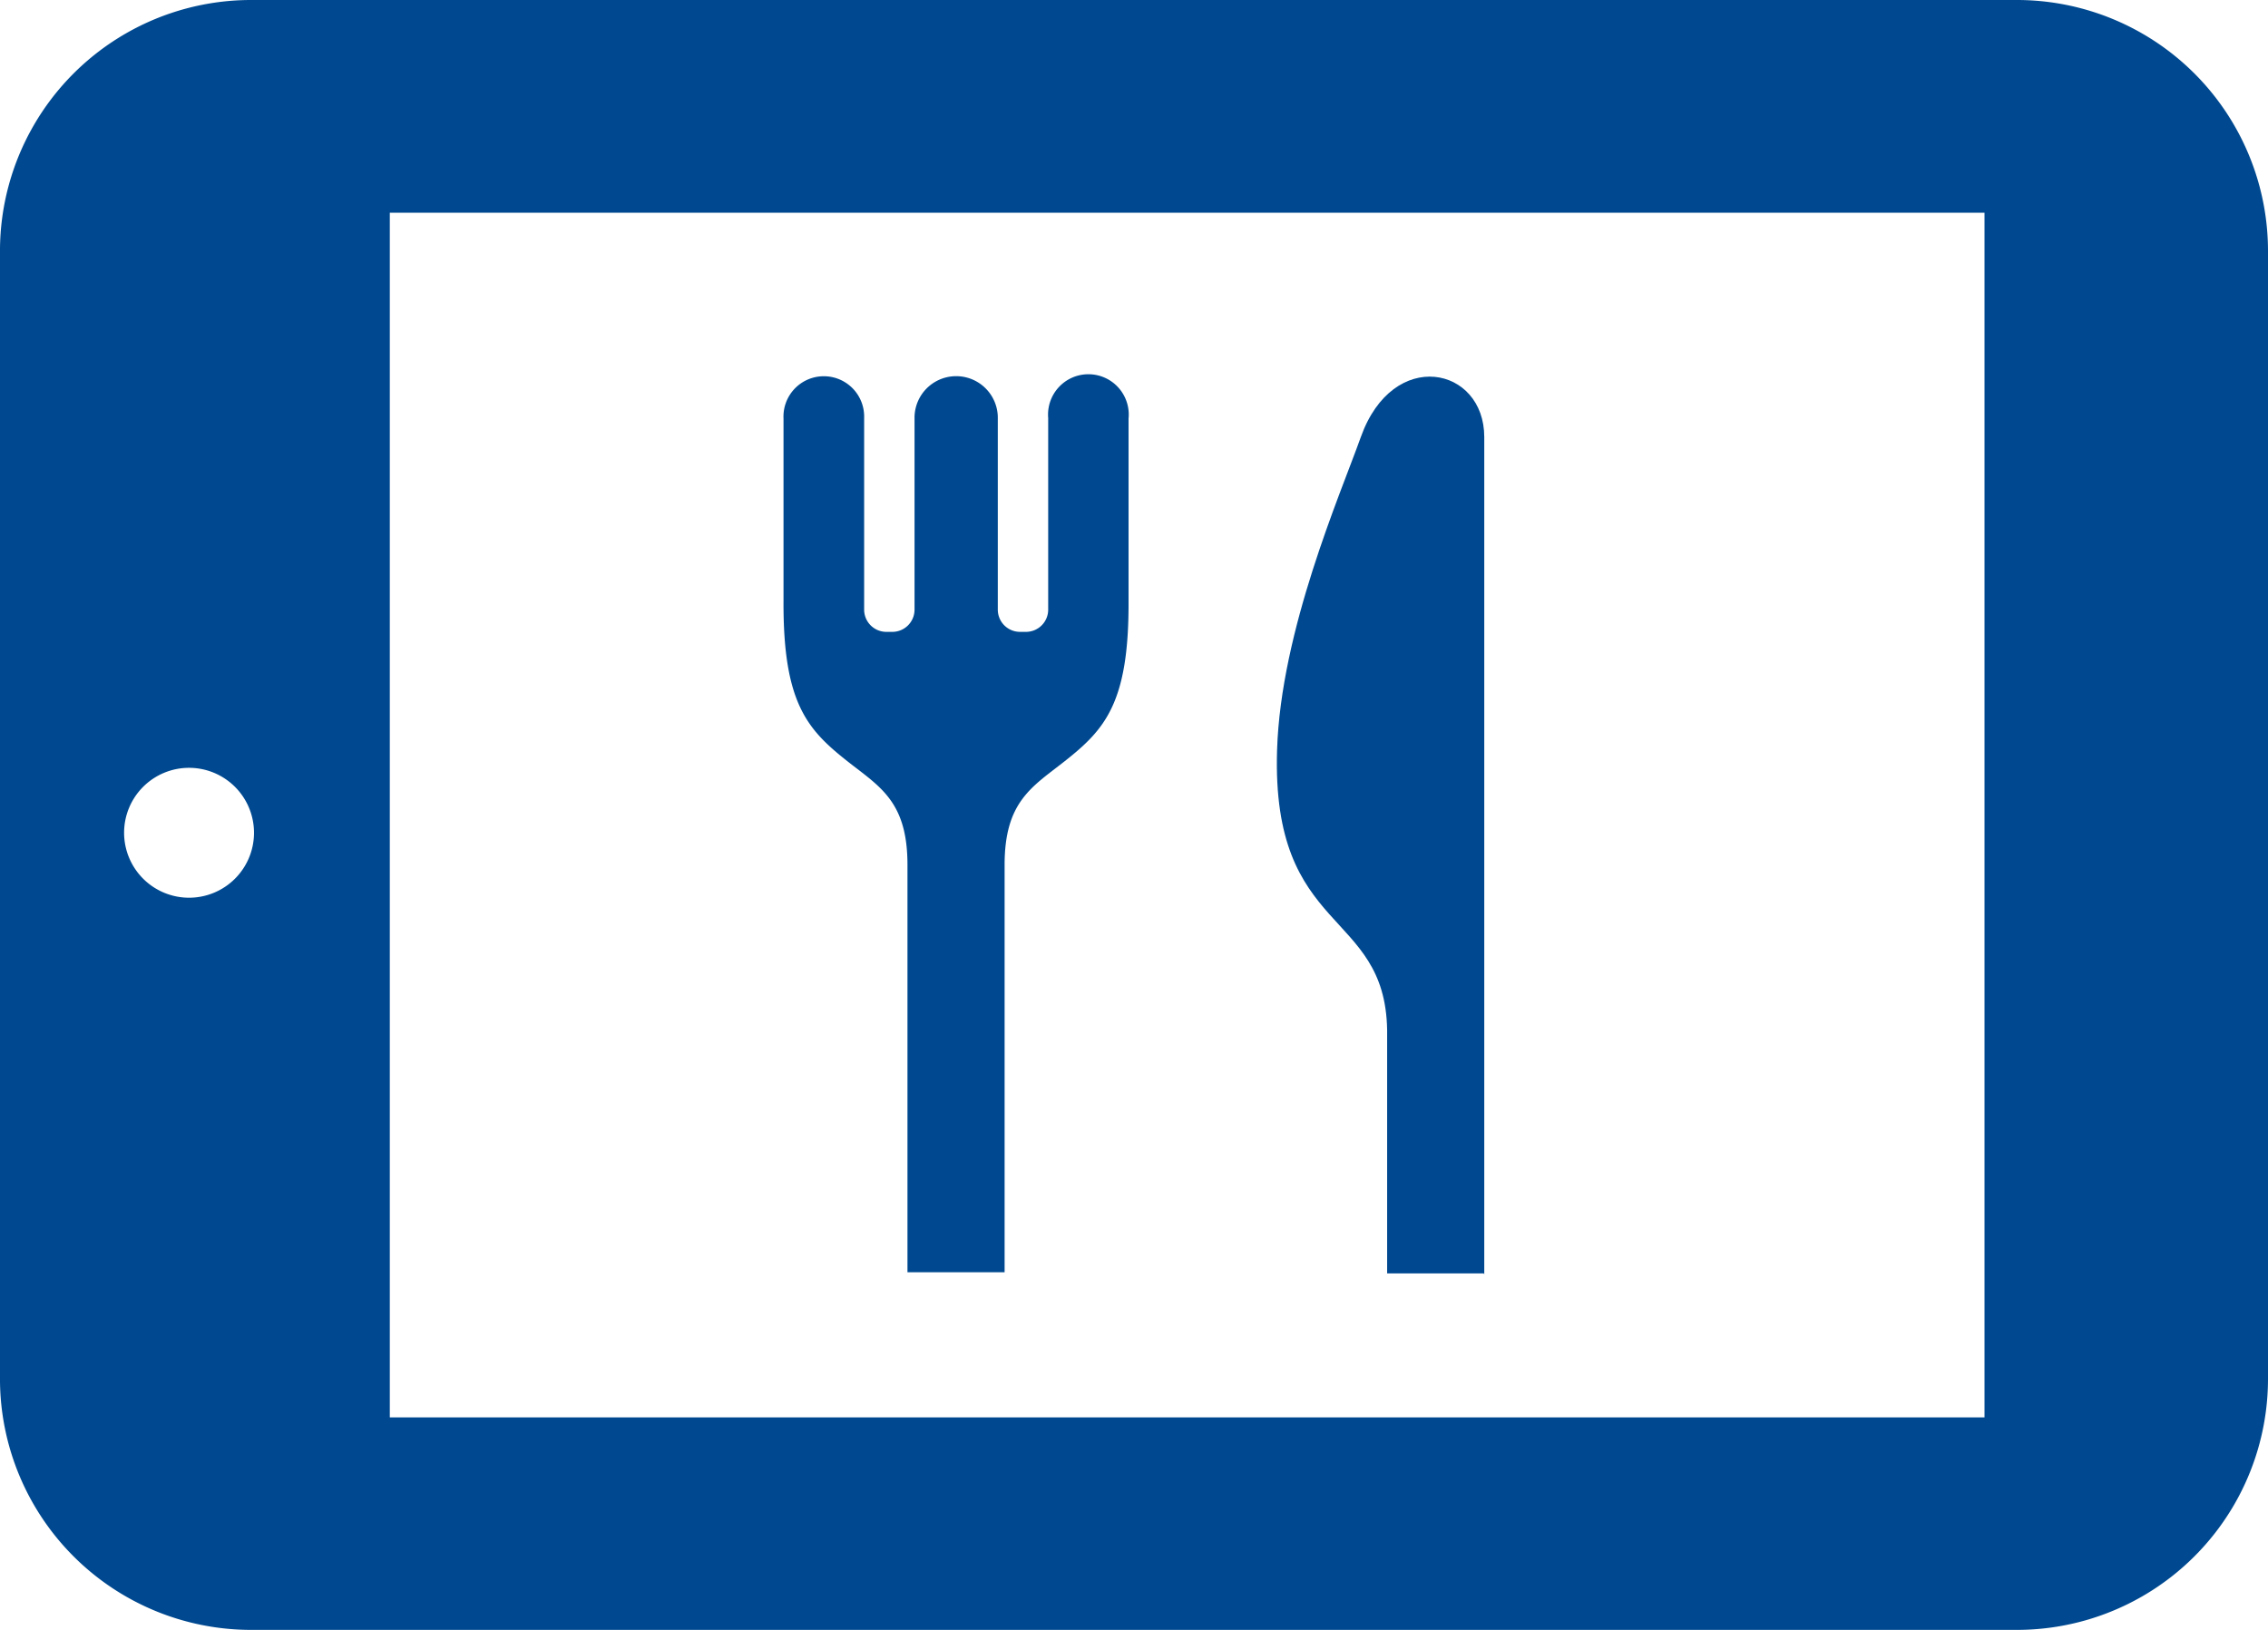 <svg xmlns="http://www.w3.org/2000/svg" width="153.043" height="110" viewBox="0 0 153.043 110"><g id="Group_4793" data-name="Group 4793" transform="translate(-223.478 -6987.479)"><g id="&#x7121;&#x6599;&#x306E;&#x30BF;&#x30D5;&#x3099;&#x30EC;&#x30C3;&#x30C8;&#x30A2;&#x30A4;&#x30B3;&#x30F3;&#x7D20;&#x6750;2" transform="translate(376.521 6915.479) rotate(90)"><path id="Path_20311" data-name="Path 20311" d="M165.051,0H88.945A16.943,16.943,0,0,0,72,16.945V136.1a16.943,16.943,0,0,0,16.945,16.944h76.106A16.947,16.947,0,0,0,182,136.1V16.945A16.947,16.947,0,0,0,165.051,0ZM128.2,144.669a4.383,4.383,0,1,1,4.386-4.386A4.386,4.386,0,0,1,128.2,144.669Zm39.457-17.93h-81.3V19.13h81.3Z" fill="#004990"></path></g><g id="&#x30D5;&#x30A9;&#x30FC;&#x30AF;&#x3068;&#x30CA;&#x30A4;&#x30D5;&#x306E;&#x304A;&#x98DF;&#x4E8B;&#x30A2;&#x30A4;&#x30B3;&#x30F3;&#x7D20;&#x6750;" transform="translate(219.922 7012.859)"><path id="Path_20320" data-name="Path 20320" d="M74.287,2.828V15.764a1.5,1.5,0,0,1-1.5,1.5h-.4a1.5,1.5,0,0,1-1.5-1.5v-13a2.81,2.81,0,0,0-5.619,0v13a1.5,1.5,0,0,1-1.5,1.5h-.4a1.5,1.5,0,0,1-1.5-1.5V2.828a2.723,2.723,0,1,0-5.441.043V15.223c-.026,6.858,1.614,8.641,4.319,10.778,2.182,1.721,4.045,2.707,4.045,6.982v27.5h6.555v-27.5c0-4.275,1.864-5.261,4.045-6.982,2.707-2.137,4.345-3.92,4.319-10.778V2.87A2.723,2.723,0,1,0,74.287,2.828Z" fill="#004990"></path><path id="Path_20321" data-name="Path 20321" d="M343.053,4.4c-1.392,3.9-5.4,13.047-5.652,21.123-.392,12.536,7.29,10.682,7.427,18.895V60.845h6.523l.031.081V4.4C351.382-.358,345.22-1.672,343.053,4.4Z" transform="translate(-247.669 -0.286)" fill="#004990"></path></g></g></svg>
